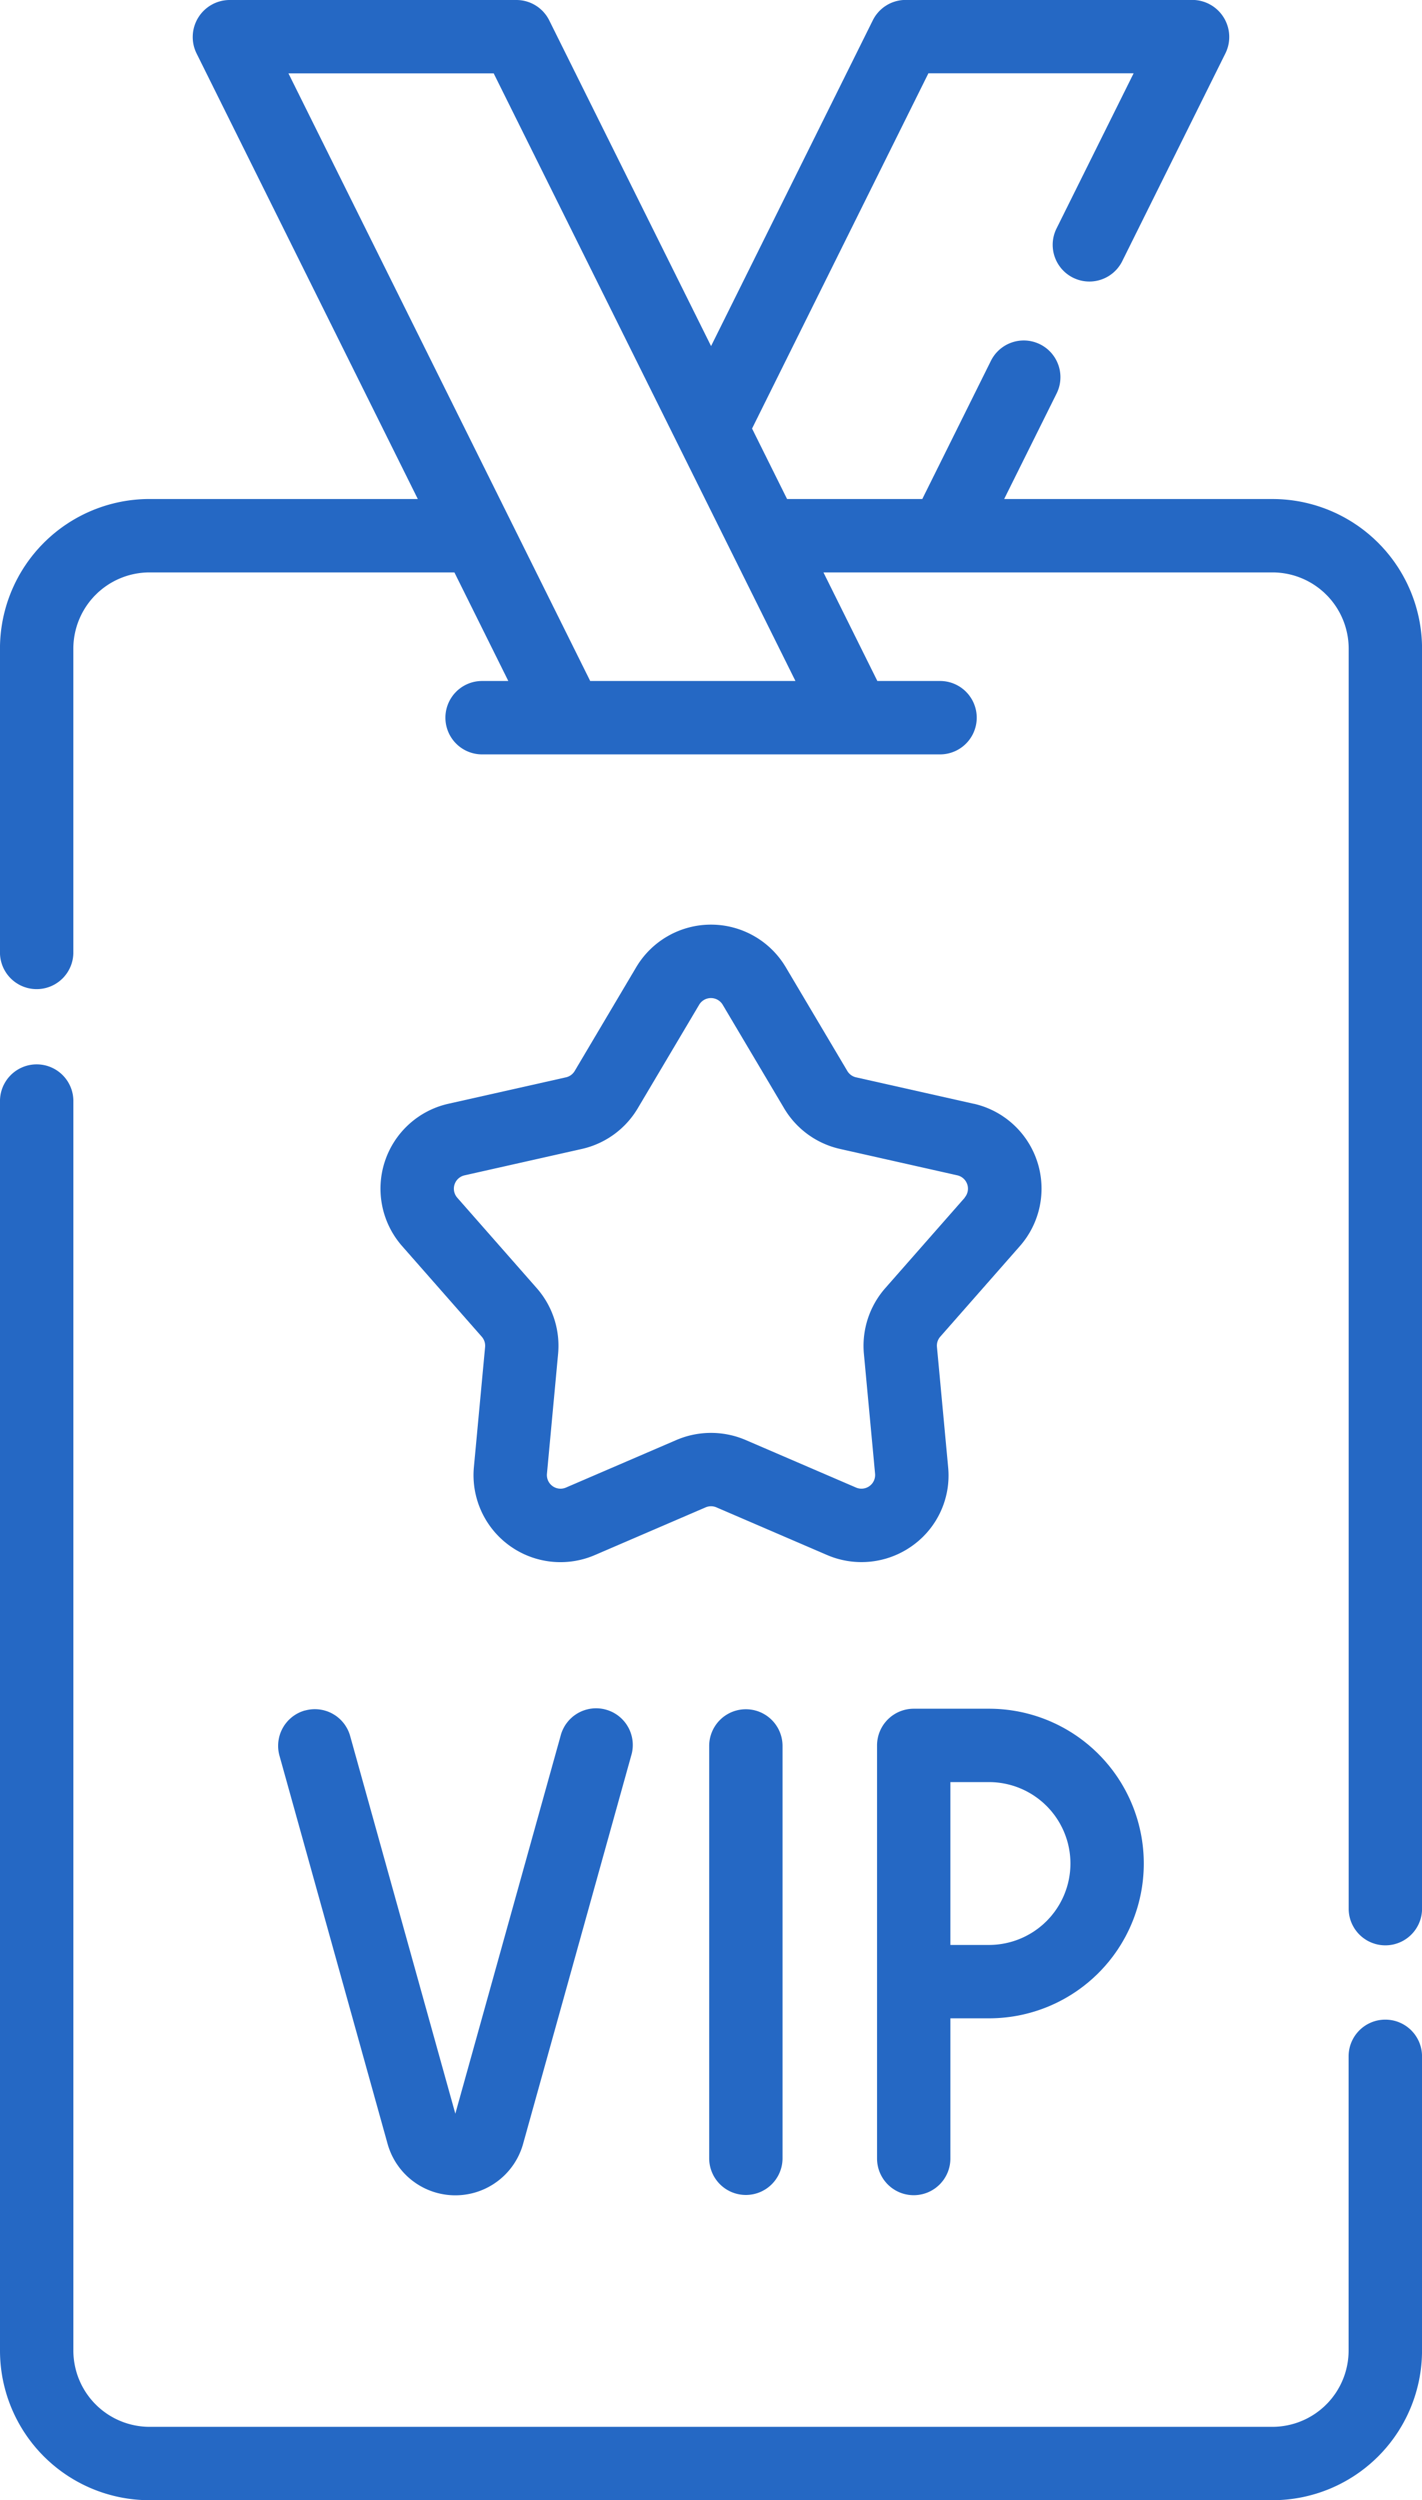 <svg xmlns="http://www.w3.org/2000/svg" width="59.674" height="104.869" viewBox="0 0 59.674 104.869"><defs><style>.a{fill:#2568c4;}</style></defs><path class="a" d="M2095.59,194.1a1.54,1.54,0,0,0-1.07,1.9l4.536,16.278a2.952,2.952,0,0,0,5.687,0L2109.278,196a1.539,1.539,0,1,0-2.964-.826l-4.415,15.838-4.413-15.838a1.538,1.538,0,0,0-1.9-1.07Zm0,0" transform="translate(-2082.791 -122.357)"/><path class="a" d="M2135.845,195.6v17.3a1.539,1.539,0,0,0,3.078-.01V195.6a1.539,1.539,0,1,0-3.078,0Zm0,0" transform="translate(-2106.084 -122.369)"/><path class="a" d="M2153.5,194.007a1.54,1.54,0,0,0-1.539,1.539v17.327a1.539,1.539,0,0,0,3.078,0v-5.88h1.623a6.493,6.493,0,1,0,0-12.986Zm6.577,6.493a3.419,3.419,0,0,1-3.415,3.415h-1.623v-6.83h1.623a3.419,3.419,0,0,1,3.415,3.415Zm0,0" transform="translate(-2115.156 -122.337)"/><path class="a" d="M2129.174,126.281l-4.936-1.109a.572.572,0,0,1-.366-.267l-2.582-4.351a3.65,3.65,0,0,0-6.277,0l-2.581,4.352a.57.57,0,0,1-.366.266l-4.936,1.109a3.65,3.65,0,0,0-1.939,5.971l3.341,3.8a.574.574,0,0,1,.14.43l-.47,5.038a3.649,3.649,0,0,0,5.079,3.689l4.646-2a.575.575,0,0,1,.452,0l4.646,2a3.659,3.659,0,0,0,3.59-.4,3.616,3.616,0,0,0,1.488-3.291l-.469-5.038a.569.569,0,0,1,.14-.43l3.341-3.8a3.651,3.651,0,0,0-1.939-5.971Zm-.372,3.938-3.341,3.8a3.663,3.663,0,0,0-.893,2.748l.47,5.037a.574.574,0,0,1-.794.577l-4.646-2a3.685,3.685,0,0,0-2.891,0l-4.646,2a.573.573,0,0,1-.794-.577l.469-5.037a3.661,3.661,0,0,0-.893-2.748l-3.341-3.8a.574.574,0,0,1,.3-.934l4.936-1.11a3.663,3.663,0,0,0,2.338-1.7l2.582-4.352a.575.575,0,0,1,.982,0l2.582,4.351a3.66,3.66,0,0,0,2.337,1.7l4.936,1.11a.574.574,0,0,1,.3.934Zm0,0" transform="translate(-2088.315 -79.985)"/><path class="a" d="M2121.163,50.975H2109.9l2.2-4.425a1.539,1.539,0,0,0-2.757-1.37l-2.879,5.795h-5.675l-1.469-2.955,7.4-14.9h8.612l-3.247,6.533a1.54,1.54,0,0,0,2.758,1.37l4.35-8.757a1.554,1.554,0,0,0-1.378-2.224h-12.049a1.54,1.54,0,0,0-1.379.855L2097.6,44.561,2090.809,30.9a1.54,1.54,0,0,0-1.379-.855h-12.049A1.554,1.554,0,0,0,2076,32.269l9.293,18.706H2074.03a6.278,6.278,0,0,0-6.271,6.271V70.032a1.54,1.54,0,0,0,3.079,0V57.247a3.2,3.2,0,0,1,3.191-3.193h12.8l2.262,4.554h-1.1a1.539,1.539,0,0,0,0,3.079h19.218a1.539,1.539,0,0,0,0-3.079h-2.631l-2.262-4.554h18.85a3.2,3.2,0,0,1,3.191,3.193v52.892a1.54,1.54,0,0,0,3.079,0V57.247a6.278,6.278,0,0,0-6.271-6.271Zm-28.636,7.632-12.662-25.484h8.613l12.662,25.484Zm0,0" transform="translate(-2067.76 -30.045)"/><path class="a" d="M2125.894,172.194a1.539,1.539,0,0,0-1.54,1.539v12.348a3.2,3.2,0,0,1-3.191,3.192H2074.03a3.2,3.2,0,0,1-3.191-3.192V133.627a1.54,1.54,0,0,0-3.079,0v52.454a6.278,6.278,0,0,0,6.271,6.27h47.133a6.278,6.278,0,0,0,6.271-6.27V173.733a1.539,1.539,0,0,0-1.54-1.539Zm0,0" transform="translate(-2067.76 -87.483)"/></svg>